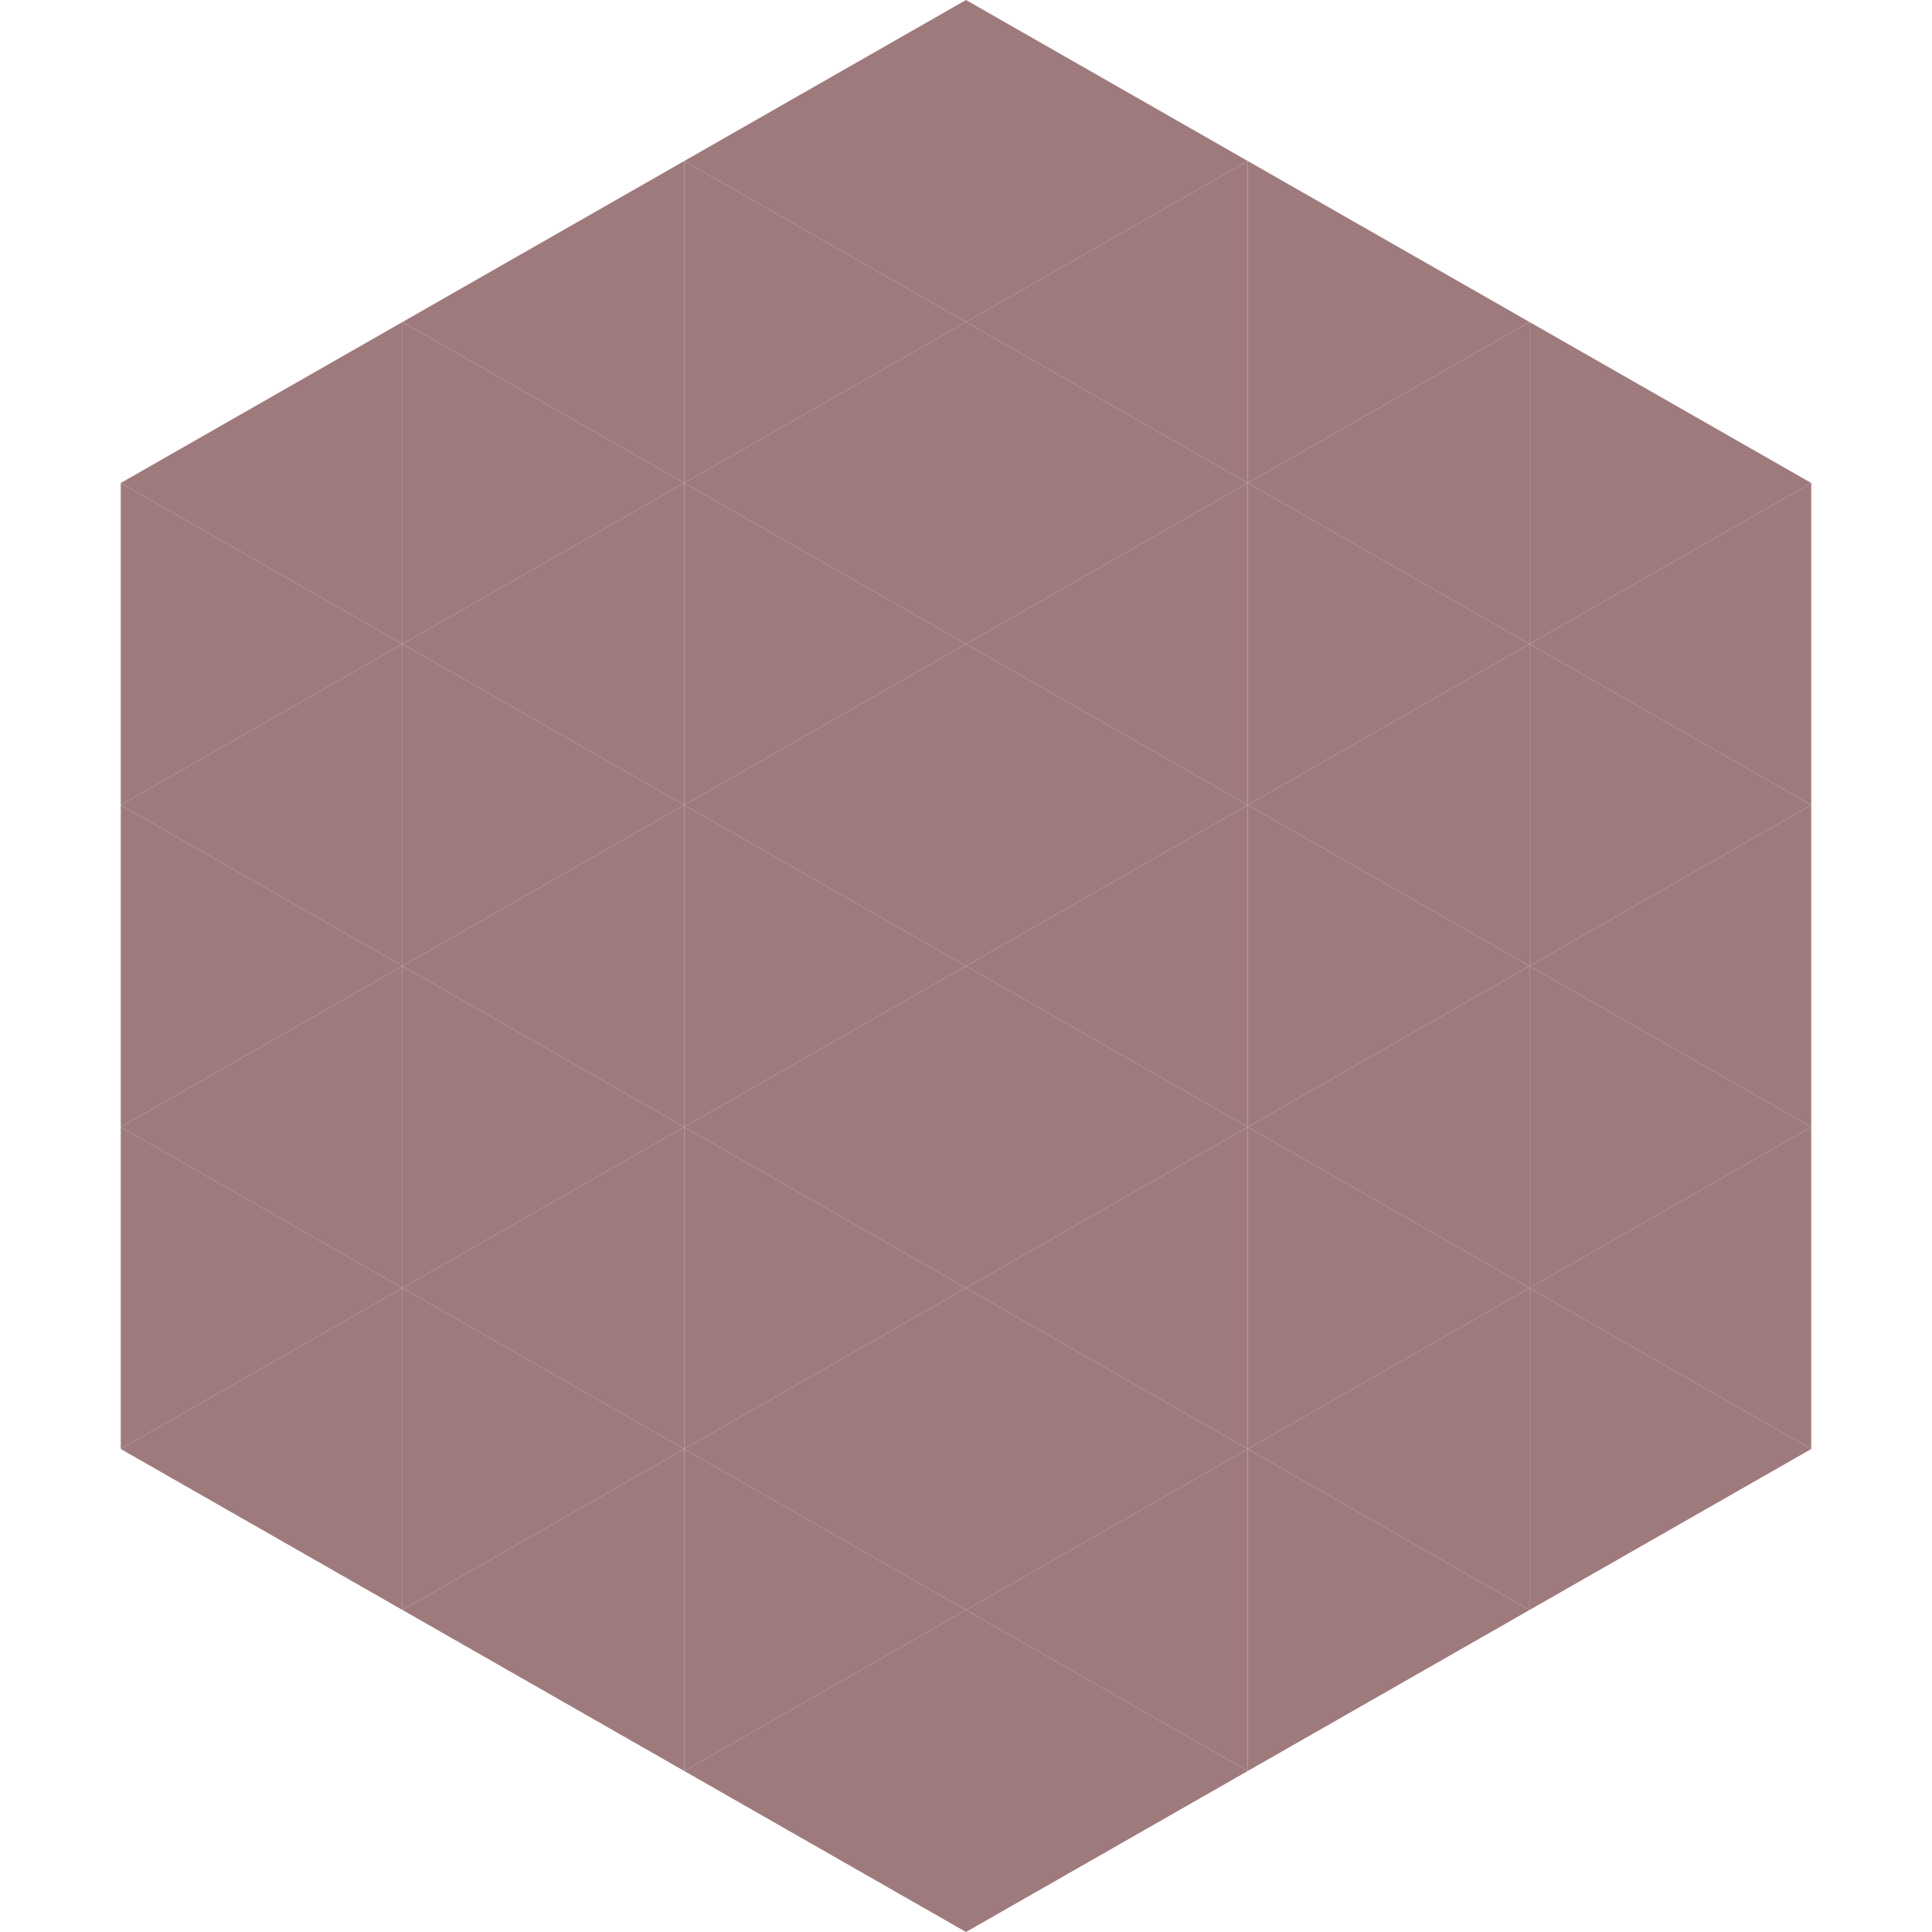 <?xml version="1.0"?>
<!-- Generated by SVGo -->
<svg width="240" height="240"
     xmlns="http://www.w3.org/2000/svg"
     xmlns:xlink="http://www.w3.org/1999/xlink">
<polygon points="50,40 15,60 50,80" style="fill:rgb(159,122,125)" />
<polygon points="190,40 225,60 190,80" style="fill:rgb(159,122,125)" />
<polygon points="15,60 50,80 15,100" style="fill:rgb(159,122,125)" />
<polygon points="225,60 190,80 225,100" style="fill:rgb(159,122,125)" />
<polygon points="50,80 15,100 50,120" style="fill:rgb(159,122,125)" />
<polygon points="190,80 225,100 190,120" style="fill:rgb(159,122,125)" />
<polygon points="15,100 50,120 15,140" style="fill:rgb(159,122,125)" />
<polygon points="225,100 190,120 225,140" style="fill:rgb(159,122,125)" />
<polygon points="50,120 15,140 50,160" style="fill:rgb(159,122,125)" />
<polygon points="190,120 225,140 190,160" style="fill:rgb(159,122,125)" />
<polygon points="15,140 50,160 15,180" style="fill:rgb(159,122,125)" />
<polygon points="225,140 190,160 225,180" style="fill:rgb(159,122,125)" />
<polygon points="50,160 15,180 50,200" style="fill:rgb(159,122,125)" />
<polygon points="190,160 225,180 190,200" style="fill:rgb(159,122,125)" />
<polygon points="15,180 50,200 15,220" style="fill:rgb(255,255,255); fill-opacity:0" />
<polygon points="225,180 190,200 225,220" style="fill:rgb(255,255,255); fill-opacity:0" />
<polygon points="50,0 85,20 50,40" style="fill:rgb(255,255,255); fill-opacity:0" />
<polygon points="190,0 155,20 190,40" style="fill:rgb(255,255,255); fill-opacity:0" />
<polygon points="85,20 50,40 85,60" style="fill:rgb(159,122,125)" />
<polygon points="155,20 190,40 155,60" style="fill:rgb(159,122,125)" />
<polygon points="50,40 85,60 50,80" style="fill:rgb(159,122,125)" />
<polygon points="190,40 155,60 190,80" style="fill:rgb(159,122,125)" />
<polygon points="85,60 50,80 85,100" style="fill:rgb(159,122,125)" />
<polygon points="155,60 190,80 155,100" style="fill:rgb(159,122,125)" />
<polygon points="50,80 85,100 50,120" style="fill:rgb(159,122,125)" />
<polygon points="190,80 155,100 190,120" style="fill:rgb(159,122,125)" />
<polygon points="85,100 50,120 85,140" style="fill:rgb(159,122,125)" />
<polygon points="155,100 190,120 155,140" style="fill:rgb(159,122,125)" />
<polygon points="50,120 85,140 50,160" style="fill:rgb(159,122,125)" />
<polygon points="190,120 155,140 190,160" style="fill:rgb(159,122,125)" />
<polygon points="85,140 50,160 85,180" style="fill:rgb(159,122,125)" />
<polygon points="155,140 190,160 155,180" style="fill:rgb(159,122,125)" />
<polygon points="50,160 85,180 50,200" style="fill:rgb(159,122,125)" />
<polygon points="190,160 155,180 190,200" style="fill:rgb(159,122,125)" />
<polygon points="85,180 50,200 85,220" style="fill:rgb(159,122,125)" />
<polygon points="155,180 190,200 155,220" style="fill:rgb(159,122,125)" />
<polygon points="120,0 85,20 120,40" style="fill:rgb(159,122,125)" />
<polygon points="120,0 155,20 120,40" style="fill:rgb(159,122,125)" />
<polygon points="85,20 120,40 85,60" style="fill:rgb(159,122,125)" />
<polygon points="155,20 120,40 155,60" style="fill:rgb(159,122,125)" />
<polygon points="120,40 85,60 120,80" style="fill:rgb(159,122,125)" />
<polygon points="120,40 155,60 120,80" style="fill:rgb(159,122,125)" />
<polygon points="85,60 120,80 85,100" style="fill:rgb(159,122,125)" />
<polygon points="155,60 120,80 155,100" style="fill:rgb(159,122,125)" />
<polygon points="120,80 85,100 120,120" style="fill:rgb(159,122,125)" />
<polygon points="120,80 155,100 120,120" style="fill:rgb(159,122,125)" />
<polygon points="85,100 120,120 85,140" style="fill:rgb(159,122,125)" />
<polygon points="155,100 120,120 155,140" style="fill:rgb(159,122,125)" />
<polygon points="120,120 85,140 120,160" style="fill:rgb(159,122,125)" />
<polygon points="120,120 155,140 120,160" style="fill:rgb(159,122,125)" />
<polygon points="85,140 120,160 85,180" style="fill:rgb(159,122,125)" />
<polygon points="155,140 120,160 155,180" style="fill:rgb(159,122,125)" />
<polygon points="120,160 85,180 120,200" style="fill:rgb(159,122,125)" />
<polygon points="120,160 155,180 120,200" style="fill:rgb(159,122,125)" />
<polygon points="85,180 120,200 85,220" style="fill:rgb(159,122,125)" />
<polygon points="155,180 120,200 155,220" style="fill:rgb(159,122,125)" />
<polygon points="120,200 85,220 120,240" style="fill:rgb(159,122,125)" />
<polygon points="120,200 155,220 120,240" style="fill:rgb(159,122,125)" />
<polygon points="85,220 120,240 85,260" style="fill:rgb(255,255,255); fill-opacity:0" />
<polygon points="155,220 120,240 155,260" style="fill:rgb(255,255,255); fill-opacity:0" />
</svg>
